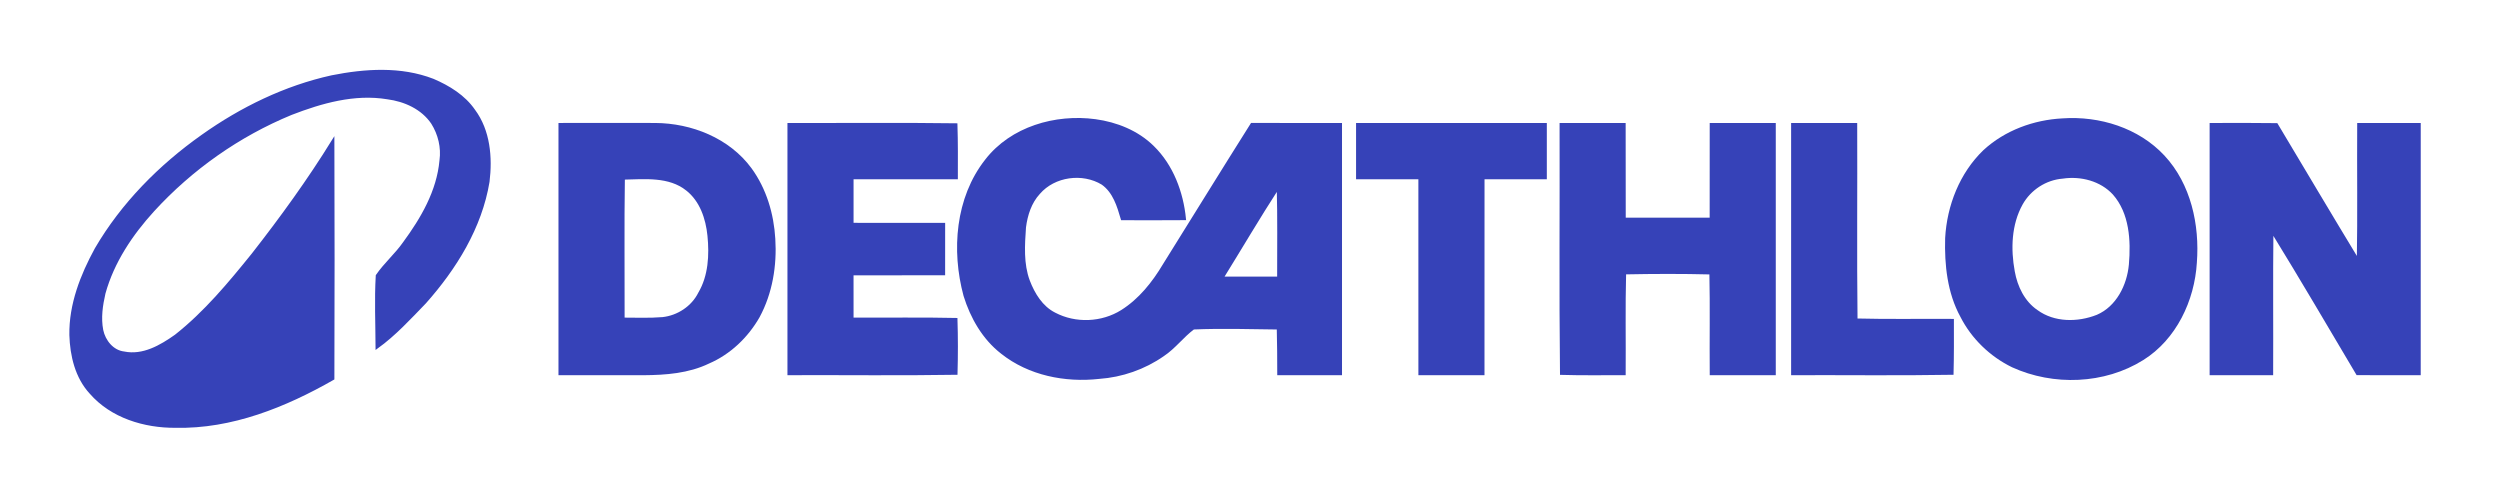 <svg width="124" height="25" viewBox="0 0 124 25" fill="none" xmlns="http://www.w3.org/2000/svg">
<path d="M16.458 3.797C18.109 3.469 19.877 3.349 21.478 3.969C22.258 4.303 23.021 4.769 23.512 5.484C24.254 6.481 24.367 7.813 24.219 9.011C23.843 11.284 22.587 13.305 21.082 14.999C20.324 15.784 19.579 16.598 18.69 17.238C18.686 16.049 18.63 14.857 18.7 13.67C19.097 13.089 19.641 12.628 20.044 12.05C20.929 10.846 21.725 9.485 21.86 7.961C21.951 7.316 21.789 6.65 21.445 6.103C20.945 5.361 20.076 4.973 19.215 4.862C17.585 4.594 15.952 5.057 14.44 5.642C11.846 6.711 9.494 8.365 7.595 10.44C6.521 11.618 5.601 12.989 5.17 14.543C5.033 15.141 4.94 15.769 5.059 16.379C5.17 16.917 5.582 17.431 6.148 17.496C7.095 17.69 7.976 17.177 8.718 16.651C10.176 15.502 11.372 14.06 12.535 12.62C13.954 10.805 15.31 8.936 16.523 6.972C16.536 10.91 16.536 14.846 16.523 18.784C14.143 20.143 11.486 21.218 8.706 21.157C7.17 21.168 5.536 20.679 4.497 19.483C3.787 18.716 3.534 17.641 3.503 16.621C3.477 15.106 4.046 13.654 4.76 12.347C6.068 10.106 7.933 8.228 10.037 6.74C11.969 5.368 14.142 4.308 16.458 3.797Z" fill="#3642B8" stroke="#3642B8" stroke-width="0.125"/>
<path d="M48.915 7.955C50.167 6.335 52.356 5.709 54.323 5.973C55.376 6.116 56.413 6.529 57.182 7.285C58.138 8.218 58.633 9.543 58.762 10.857C57.725 10.864 56.689 10.864 55.654 10.86C55.465 10.213 55.259 9.517 54.682 9.106C53.7 8.508 52.292 8.694 51.532 9.574C51.105 10.034 50.906 10.657 50.827 11.27C50.766 12.156 50.702 13.086 51.018 13.934C51.268 14.587 51.664 15.238 52.307 15.562C53.341 16.107 54.656 16.054 55.647 15.431C56.53 14.874 57.2 14.036 57.731 13.145C59.183 10.818 60.623 8.481 62.086 6.161C63.558 6.16 65.029 6.159 66.501 6.163C66.503 10.29 66.503 14.418 66.501 18.546C65.471 18.548 64.443 18.549 63.414 18.546C63.411 17.79 63.412 17.035 63.39 16.281C61.992 16.263 60.591 16.221 59.194 16.28C58.655 16.681 58.252 17.242 57.688 17.614C56.755 18.265 55.644 18.652 54.512 18.731C52.833 18.918 51.04 18.563 49.695 17.494C48.785 16.79 48.187 15.746 47.851 14.656C47.249 12.419 47.447 9.82 48.915 7.955ZM60.627 13.781C61.554 13.786 62.481 13.784 63.409 13.782C63.406 12.291 63.43 10.8 63.389 9.31C62.437 10.779 61.55 12.292 60.627 13.781Z" fill="#3642B8" stroke="#3642B8" stroke-width="0.125"/>
<path d="M102.303 5.934C104.123 5.807 106.045 6.399 107.313 7.761C108.609 9.157 109.043 11.157 108.902 13.02C108.791 14.893 107.89 16.796 106.273 17.806C104.368 18.999 101.853 19.085 99.823 18.159C98.748 17.635 97.838 16.761 97.293 15.689C96.649 14.515 96.505 13.133 96.542 11.813C96.629 10.21 97.258 8.609 98.423 7.49C99.478 6.521 100.887 6.007 102.303 5.934ZM102.305 8.798C101.46 8.865 100.683 9.369 100.268 10.11C99.703 11.123 99.664 12.353 99.871 13.473C100.005 14.232 100.37 14.987 101.02 15.429C101.881 16.06 103.063 16.054 104.026 15.673C105.021 15.246 105.561 14.164 105.655 13.123C105.759 11.923 105.682 10.555 104.846 9.607C104.209 8.915 103.213 8.663 102.305 8.798Z" fill="#3642B8" stroke="#3642B8" stroke-width="0.125"/>
<path d="M27.763 6.162C29.34 6.164 30.917 6.152 32.495 6.162C34.284 6.172 36.139 6.904 37.225 8.383C37.956 9.386 38.321 10.617 38.393 11.85C38.476 13.171 38.252 14.534 37.62 15.704C37.056 16.693 36.19 17.523 35.142 17.974C34.144 18.457 33.017 18.54 31.927 18.548C30.538 18.553 29.15 18.544 27.763 18.546C27.761 14.418 27.76 10.29 27.763 6.162ZM30.931 8.847C30.896 11.169 30.925 13.493 30.918 15.816C31.566 15.818 32.216 15.843 32.865 15.791C33.628 15.709 34.349 15.238 34.694 14.541C35.196 13.689 35.249 12.65 35.152 11.688C35.067 10.836 34.769 9.942 34.074 9.399C33.192 8.695 31.98 8.824 30.931 8.847Z" fill="#3642B8" stroke="#3642B8" stroke-width="0.125"/>
<path d="M39.12 6.162C41.89 6.17 44.659 6.14 47.427 6.178C47.455 7.061 47.45 7.945 47.447 8.828C45.723 8.833 43.998 8.825 42.274 8.83C42.273 9.592 42.273 10.353 42.274 11.115C43.788 11.118 45.302 11.113 46.817 11.116C46.817 11.941 46.819 12.767 46.816 13.592C45.302 13.595 43.788 13.59 42.273 13.593C42.273 14.334 42.273 15.074 42.274 15.814C43.992 15.827 45.71 15.794 47.428 15.833C47.456 16.73 47.456 17.628 47.431 18.527C44.661 18.572 41.89 18.536 39.12 18.546C39.118 14.418 39.118 10.29 39.12 6.162Z" fill="#3642B8" stroke="#3642B8" stroke-width="0.125"/>
<path d="M67.323 6.162C70.436 6.161 73.547 6.161 76.66 6.162C76.661 7.05 76.662 7.939 76.66 8.828C75.629 8.83 74.599 8.828 73.57 8.829C73.566 12.069 73.572 15.307 73.568 18.546C72.516 18.548 71.466 18.549 70.415 18.546C70.411 15.307 70.417 12.068 70.414 8.829C69.383 8.828 68.353 8.83 67.323 8.828C67.321 7.939 67.321 7.05 67.323 6.162Z" fill="#3642B8" stroke="#3642B8" stroke-width="0.125"/>
<path d="M77.418 6.162C78.469 6.159 79.519 6.159 80.57 6.162C80.576 7.728 80.569 9.294 80.574 10.86C82.003 10.863 83.432 10.863 84.862 10.86C84.866 9.294 84.859 7.728 84.864 6.162C85.914 6.159 86.965 6.159 88.016 6.162C88.018 10.29 88.018 14.418 88.016 18.546C86.965 18.549 85.915 18.549 84.865 18.546C84.851 16.88 84.884 15.215 84.848 13.55C83.43 13.514 82.011 13.518 80.593 13.547C80.548 15.212 80.584 16.879 80.571 18.546C79.526 18.546 78.482 18.562 77.438 18.532C77.391 14.409 77.43 10.285 77.418 6.162Z" fill="#3642B8" stroke="#3642B8" stroke-width="0.125"/>
<path d="M88.902 6.162C89.952 6.159 91.003 6.159 92.055 6.162C92.068 9.394 92.034 12.627 92.071 15.859C93.663 15.902 95.257 15.868 96.851 15.88C96.853 16.763 96.857 17.644 96.834 18.527C94.19 18.572 91.546 18.537 88.902 18.546C88.9 14.418 88.9 10.29 88.902 6.162Z" fill="#3642B8" stroke="#3642B8" stroke-width="0.125"/>
<path d="M109.66 6.163C110.746 6.159 111.833 6.155 112.919 6.17C114.265 8.419 115.601 10.675 116.961 12.916C117 10.665 116.966 8.413 116.979 6.162C117.987 6.16 118.997 6.159 120.006 6.162C120.007 10.29 120.008 14.418 120.005 18.546C118.977 18.548 117.95 18.551 116.923 18.544C115.523 16.184 114.137 13.816 112.699 11.479C112.672 13.835 112.697 16.19 112.686 18.546C111.677 18.548 110.668 18.549 109.66 18.546C109.659 14.418 109.658 10.291 109.66 6.163Z" fill="#3642B8" stroke="#3642B8" stroke-width="0.125"/>
</svg>
